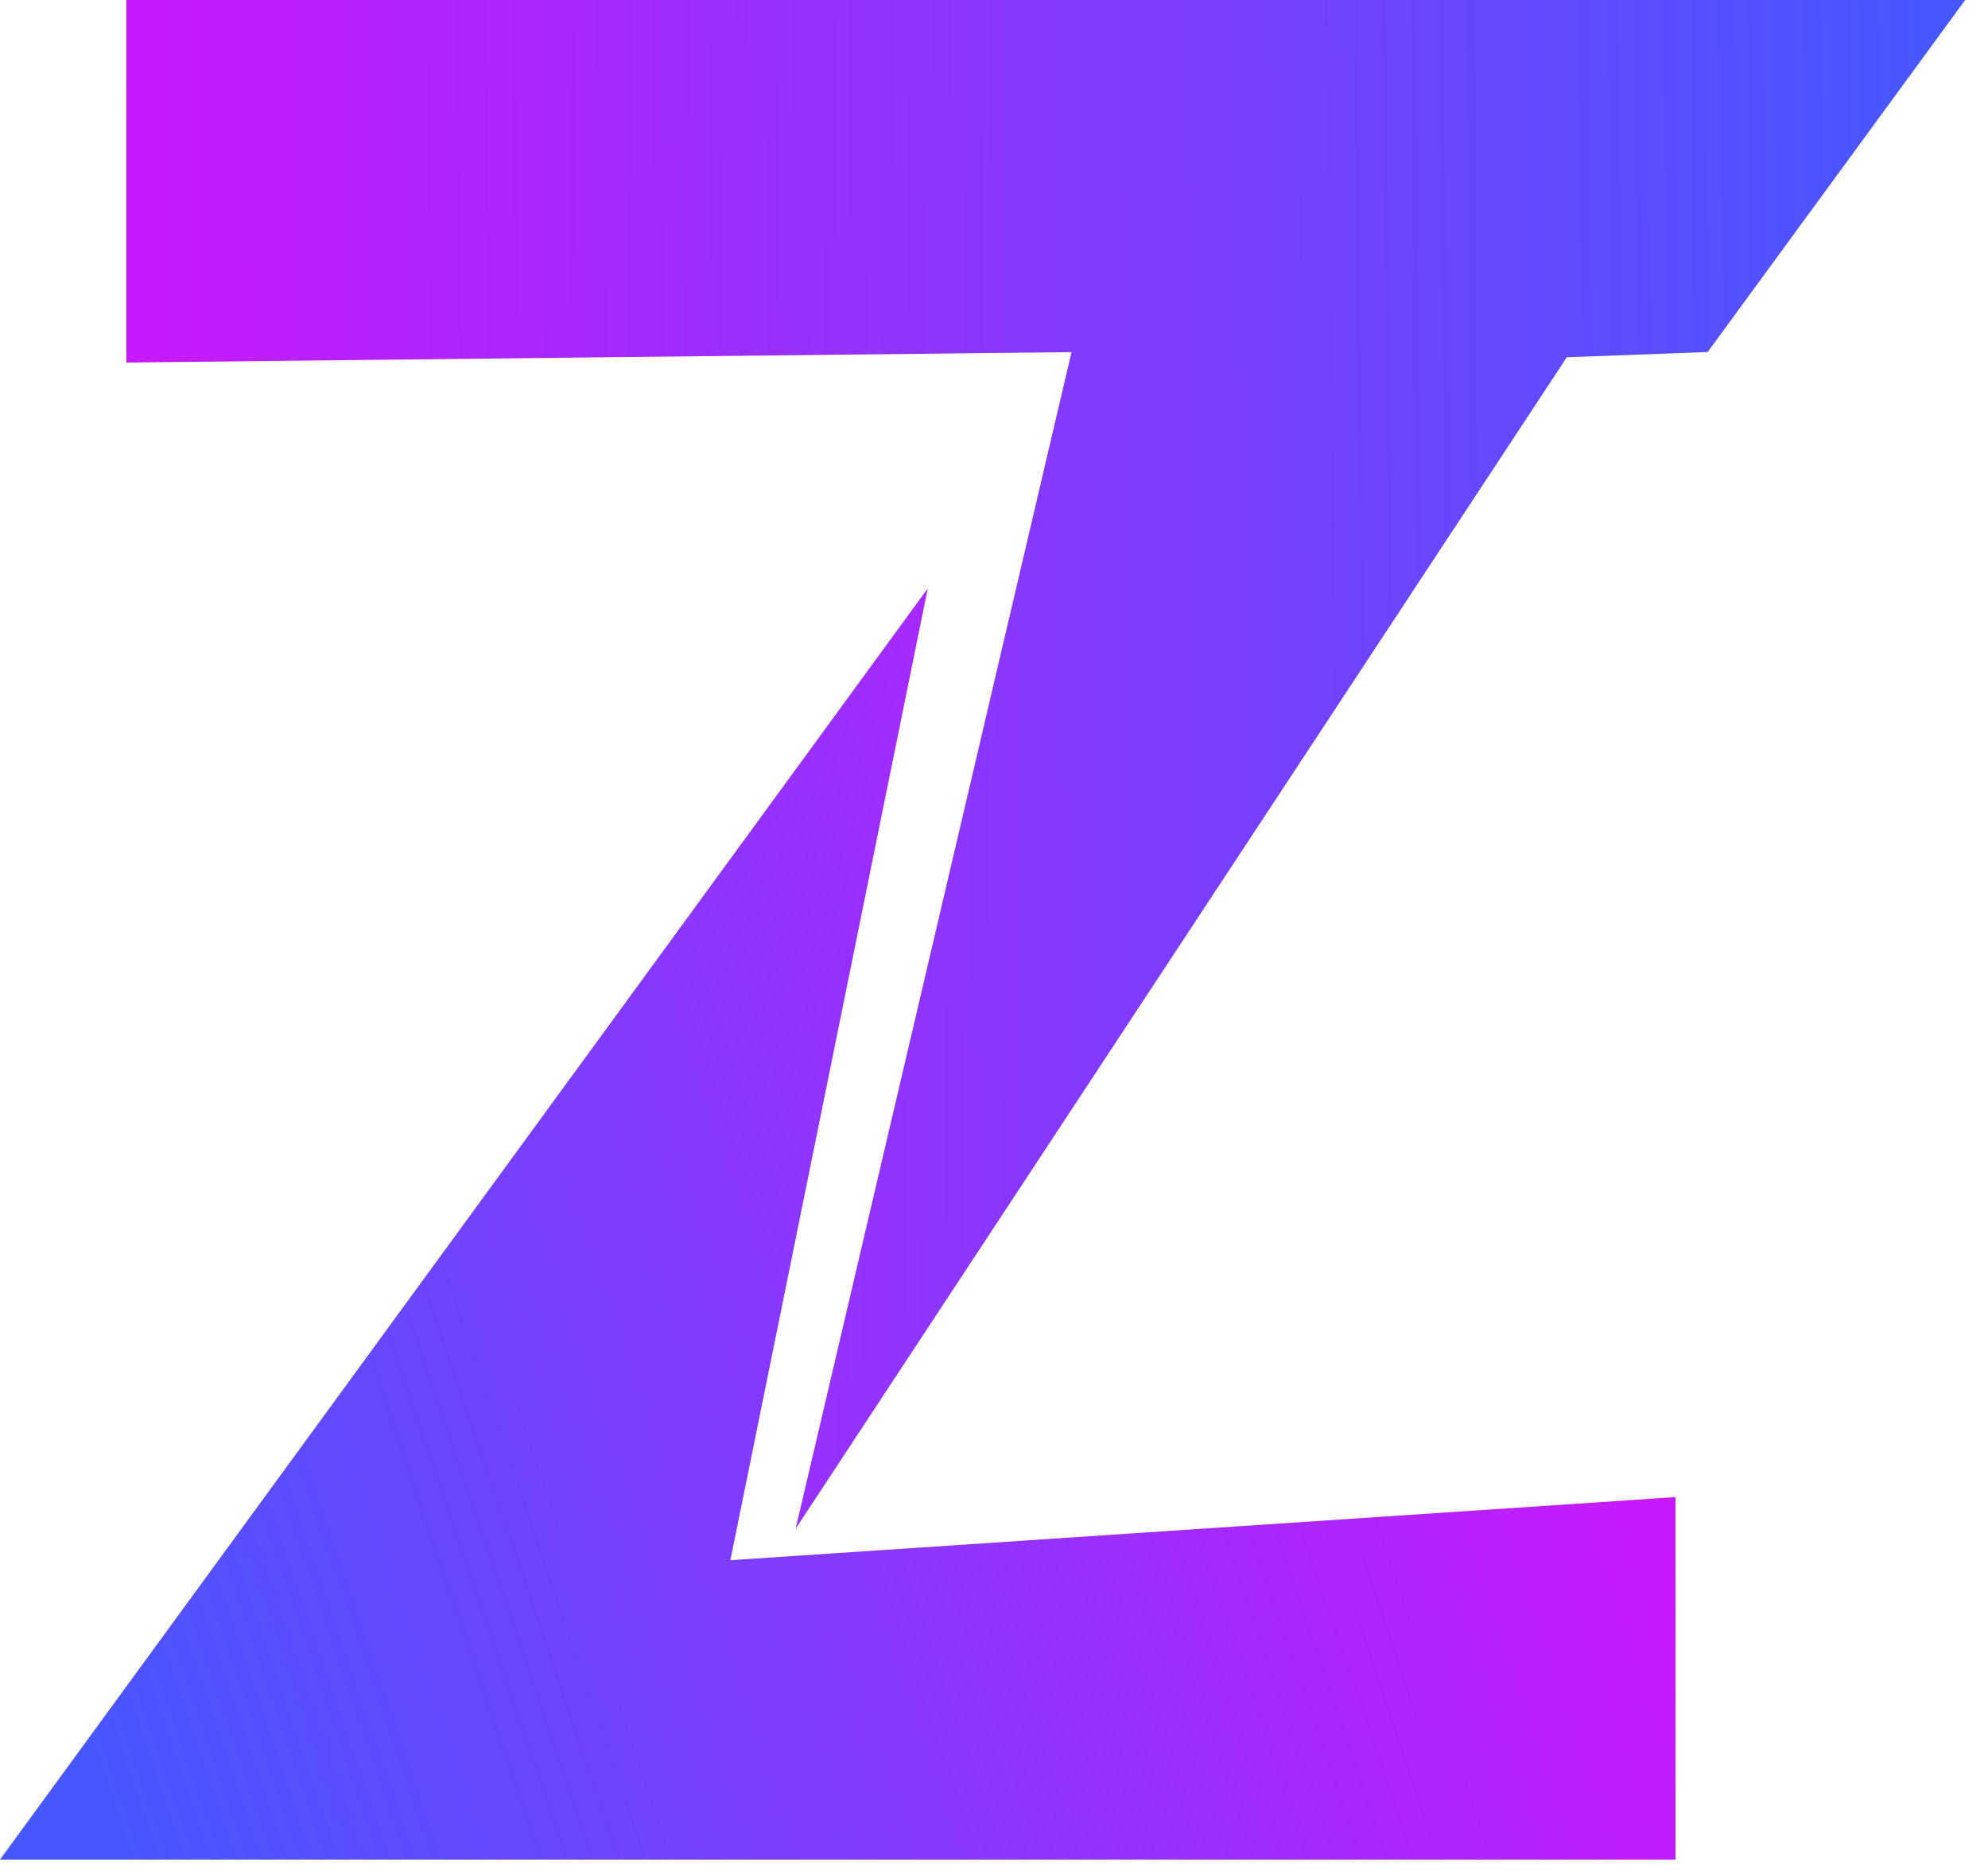 <svg width="68" height="64" viewBox="0 0 68 64" fill="none" xmlns="http://www.w3.org/2000/svg">
<path d="M4.323 0H67.219L58.411 12.042L53.593 12.221L27.214 52.294L36.651 12.045L4.322 12.402L4.323 0Z" fill="url(#paint0_linear_13_18)"/>
<path d="M57.312 63.611H0L31.734 20.128L24.983 53.37L57.311 51.212L57.312 63.611Z" fill="url(#paint1_linear_13_18)"/>
<defs>
<linearGradient id="paint0_linear_13_18" x1="4.322" y1="6.014" x2="65.832" y2="5.333" gradientUnits="userSpaceOnUse">
<stop stop-color="#C719FD"/>
<stop offset="1" stop-color="#4757FF"/>
</linearGradient>
<linearGradient id="paint1_linear_13_18" x1="3.611" y1="61.394" x2="53.906" y2="44.28" gradientUnits="userSpaceOnUse">
<stop stop-color="#4757FF"/>
<stop offset="1" stop-color="#C719FD"/>
</linearGradient>
</defs>
</svg>
